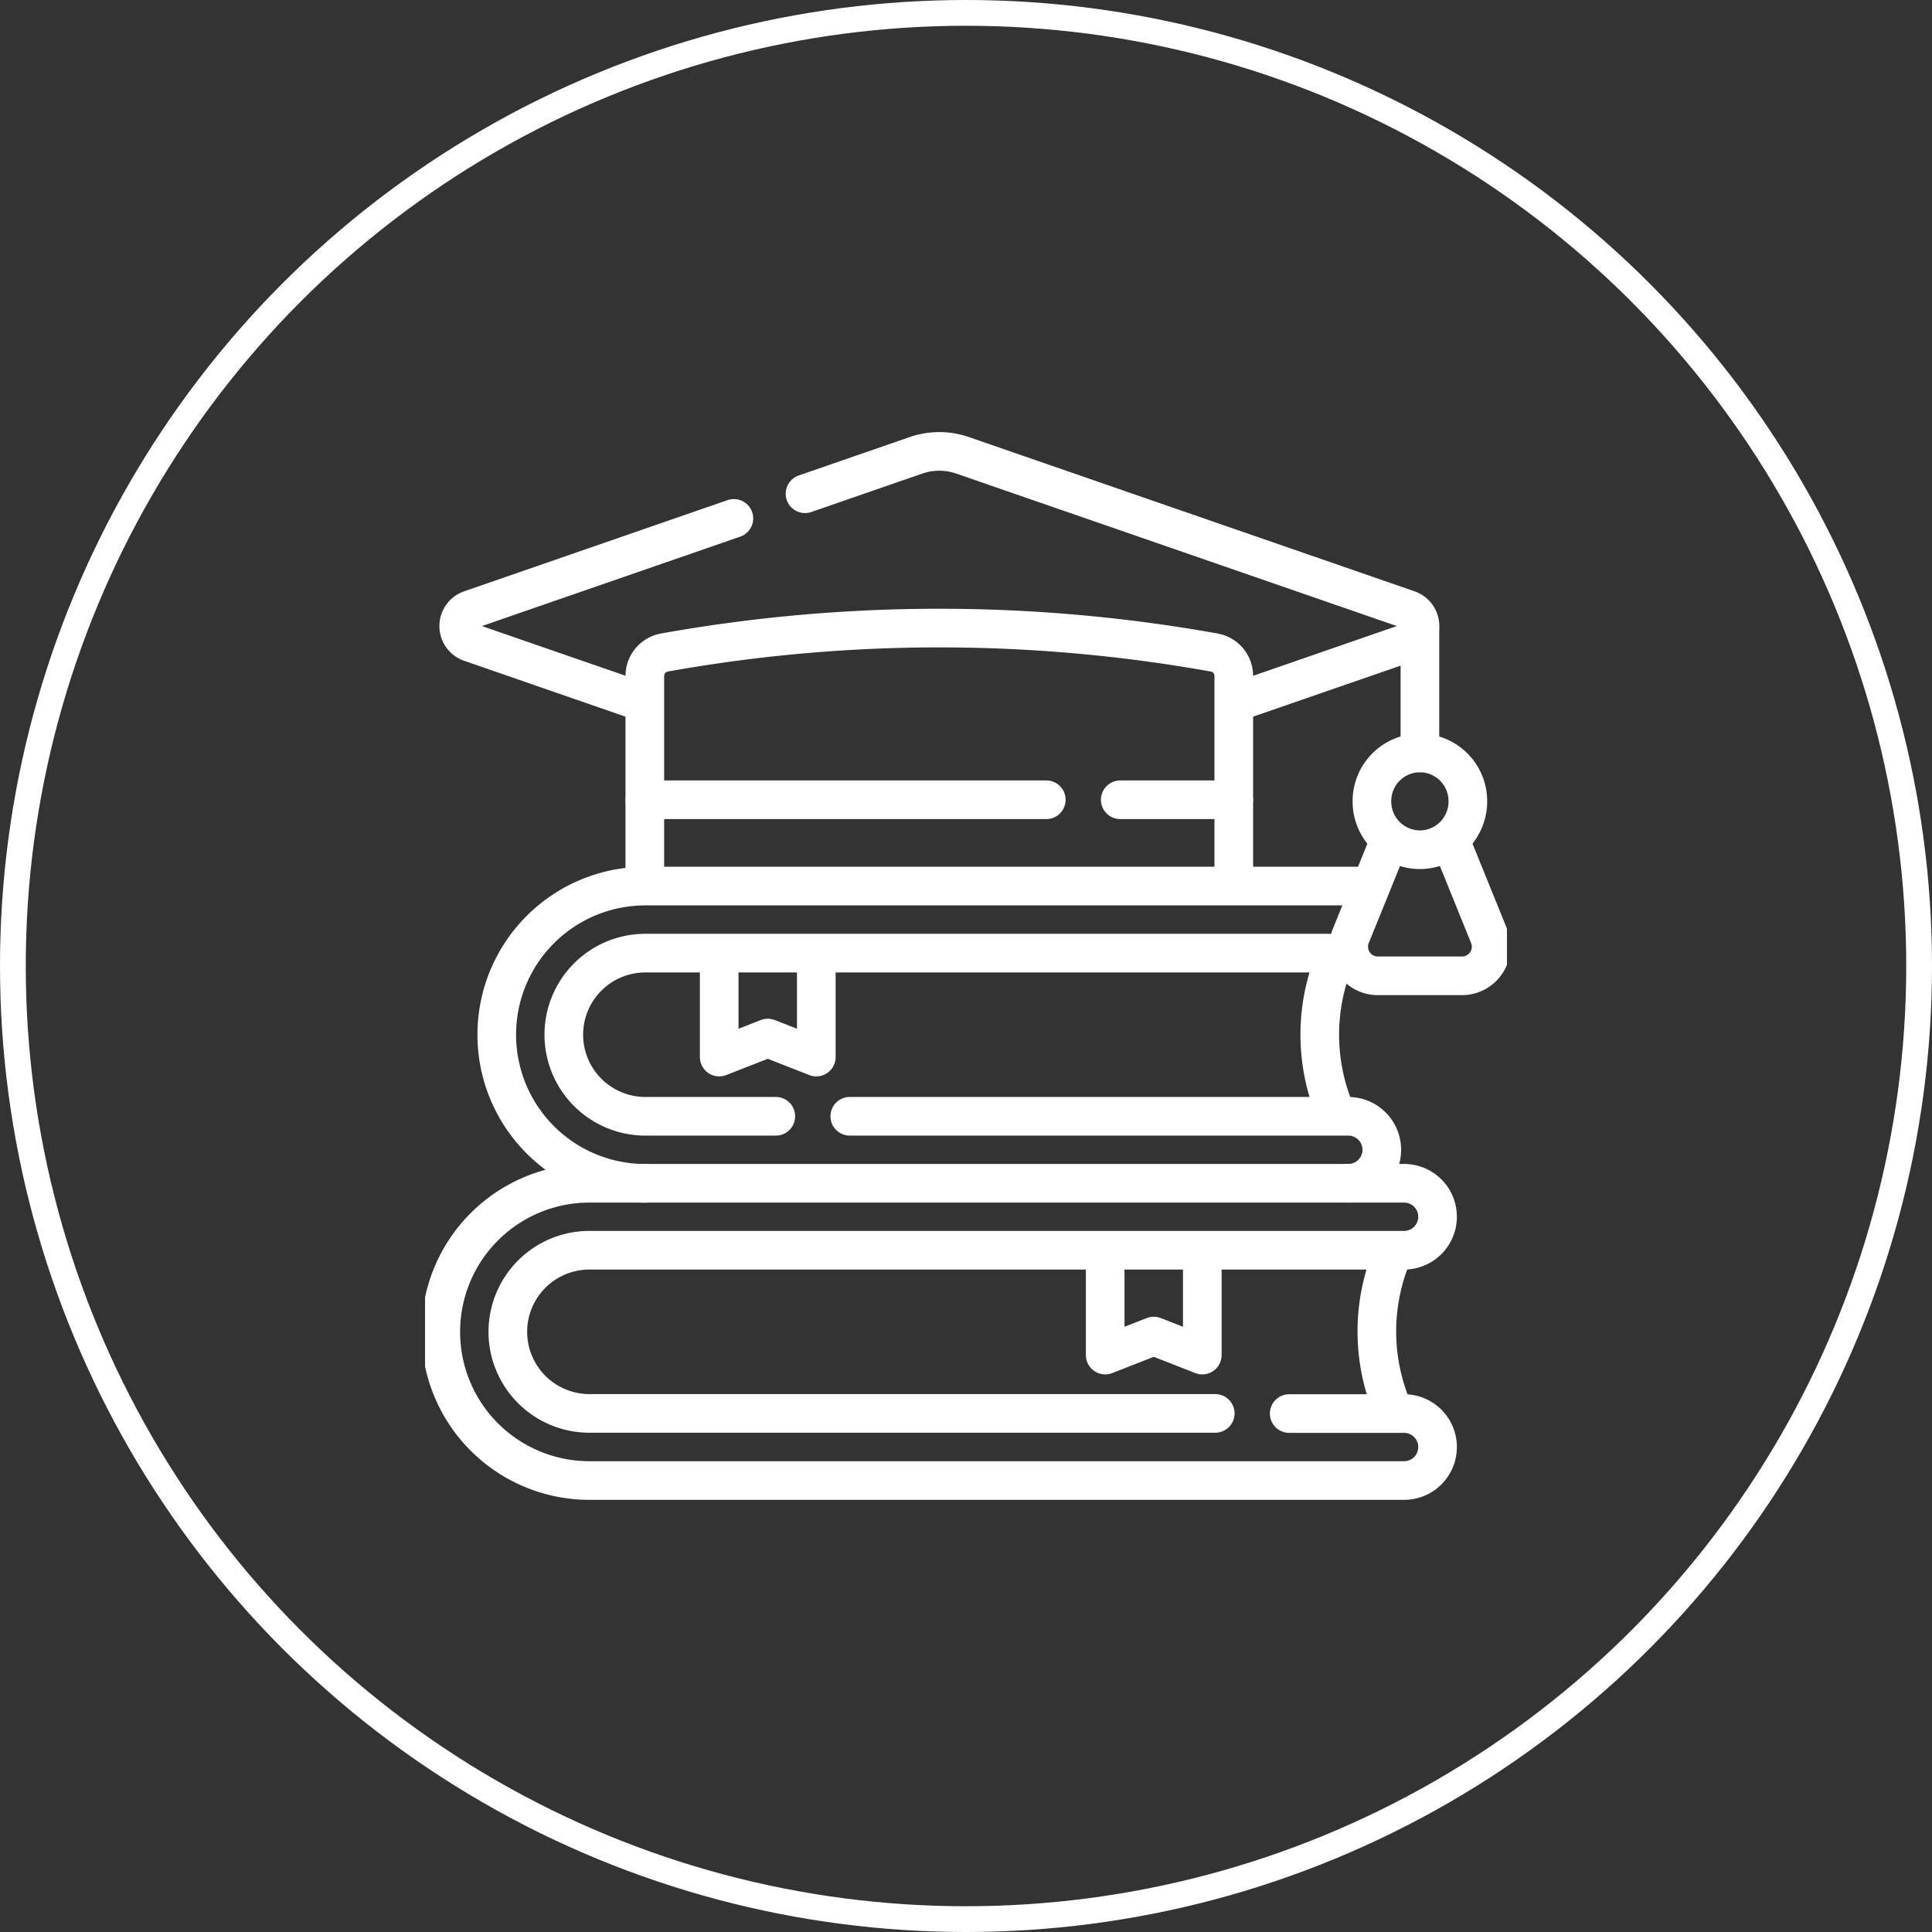 <?xml version="1.0" encoding="UTF-8"?> <svg xmlns="http://www.w3.org/2000/svg" xmlns:xlink="http://www.w3.org/1999/xlink" width="75" height="75" viewBox="0 0 75 75"><rect x="0" y="0" width="75" height="75" fill="#333333" stroke="none"/><defs><clipPath id="clip-path"><path id="path6966" d="M0-682.665H42v42H0Z" transform="translate(0 682.665)"></path></clipPath></defs><g id="Education" transform="translate(-8450.5 4496.5)"><circle id="Ellipse_1" cx="37" cy="37" r="37" transform="translate(8451 -4496)" fill="none" stroke="#fff" stroke-width="1"></circle><g id="Education-2" data-name="Education" transform="translate(8467 -3797.335)"><g id="g6962" transform="translate(0 -682.665)"><g id="g6964" clip-path="url(#clip-path)"><g id="g6970" transform="translate(2.784 17.897)"><path id="path6972" d="M-88.01-176.021a5.77,5.77,0,0,1-5.77-5.77h0a5.77,5.77,0,0,1,5.77-5.77h27.861" transform="translate(93.78 187.561)" fill="none" stroke="#fff" stroke-linecap="round" stroke-linejoin="round" stroke-miterlimit="10" stroke-width="1.5"></path></g><g id="g6974" transform="translate(16.488 26.834)"><path id="path6976" d="M0,0H19.353a1.3,1.3,0,1,1,0,2.6" fill="none" stroke="#fff" stroke-linecap="round" stroke-linejoin="round" stroke-miterlimit="10" stroke-width="1.5"></path></g><g id="g6978" transform="translate(5.387 20.5)"><path id="path6980" d="M-464.537,0h-27.287a3.167,3.167,0,0,0-3.167,3.167,3.167,3.167,0,0,0,3.167,3.167h5.063" transform="translate(494.991)" fill="none" stroke="#fff" stroke-linecap="round" stroke-linejoin="round" stroke-miterlimit="10" stroke-width="1.5"></path></g><g id="g6982" transform="translate(34.733 20.713)"><path id="path6984" d="M-8.962,0a7.718,7.718,0,0,0,0,5.907" transform="translate(9.55)" fill="none" stroke="#fff" stroke-linecap="round" stroke-linejoin="round" stroke-miterlimit="10" stroke-width="1.5"></path></g><g id="g6986" transform="translate(36.949 32.234)"><path id="path6988" d="M-8.961,0a7.719,7.719,0,0,0,0,5.907" transform="translate(9.549)" fill="none" stroke="#fff" stroke-linecap="round" stroke-linejoin="round" stroke-miterlimit="10" stroke-width="1.5"></path></g><g id="g6990" transform="translate(11.419 20.544)"><path id="path6992" d="M0,0V3.991l1.885-.738,1.885.738V0" fill="none" stroke="#fff" stroke-linecap="round" stroke-linejoin="round" stroke-miterlimit="10" stroke-width="1.5"></path></g><g id="g6994" transform="translate(0.615 29.437)"><path id="path6996" d="M-502.4-136.316h4.459a1.3,1.3,0,0,1,1.3,1.3,1.3,1.3,0,0,1-1.3,1.3h-31.625a5.77,5.77,0,0,1-5.77-5.77h0a5.77,5.77,0,0,1,5.77-5.77h31.625a1.3,1.3,0,0,1,1.3,1.3,1.3,1.3,0,0,1-1.3,1.3h-31.625a3.167,3.167,0,0,0-3.167,3.167,3.167,3.167,0,0,0,3.167,3.167h24.295" transform="translate(535.332 145.253)" fill="none" stroke="#fff" stroke-linecap="round" stroke-linejoin="round" stroke-miterlimit="10" stroke-width="1.5"></path></g><g id="g6998" transform="translate(26.403 32.113)"><path id="path7000" d="M0,0V3.991l1.885-.738,1.885.738V0" fill="none" stroke="#fff" stroke-linecap="round" stroke-linejoin="round" stroke-miterlimit="10" stroke-width="1.5"></path></g><g id="g7002" transform="translate(14.751 1.024)"><path id="path7004" d="M0-25.064l4.307-1.491a2.767,2.767,0,0,1,1.811,0l17.3,5.988a.677.677,0,0,1,0,1.279l-6.743,2.334" transform="translate(0 26.707)" fill="none" stroke="#fff" stroke-linecap="round" stroke-linejoin="round" stroke-miterlimit="10" stroke-width="1.5"></path></g><g id="g7006" transform="translate(1.306 3.624)"><path id="path7008" d="M-109.15-108.9l-6.7-2.319a.677.677,0,0,1,0-1.279l10.227-3.54" transform="translate(116.306 116.038)" fill="none" stroke="#fff" stroke-linecap="round" stroke-linejoin="round" stroke-miterlimit="10" stroke-width="1.5"></path></g><g id="g7010" transform="translate(38.621 7.917)"><path id="path7012" d="M0,0V4.812" transform="translate(0)" fill="none" stroke="#fff" stroke-linecap="round" stroke-linejoin="round" stroke-miterlimit="10" stroke-width="1.5"></path></g><g id="g7014" transform="translate(35.857 16.089)"><path id="path7016" d="M-24.394,0l-1.515,3.733a1.13,1.13,0,0,0,1.037,1.559h3.285A1.13,1.13,0,0,0-20.55,3.733L-22.063,0" transform="translate(25.994)" fill="none" stroke="#fff" stroke-linecap="round" stroke-linejoin="round" stroke-miterlimit="10" stroke-width="1.5"></path></g><g id="g7018" transform="translate(36.759 12.729)"><path id="path7020" d="M-56.793-28.664a1.87,1.87,0,0,0-1.862-1.879,1.87,1.87,0,0,0-1.862,1.879,1.87,1.87,0,0,0,1.862,1.879A1.87,1.87,0,0,0-56.793-28.664Z" transform="translate(60.516 30.543)" fill="none" stroke="#fff" stroke-linecap="round" stroke-linejoin="round" stroke-miterlimit="10" stroke-width="1.5"></path></g><g id="g7022" transform="translate(8.532 7.882)"><path id="path7024" d="M0-151.563v-8.079a.922.922,0,0,1,.76-.908,60.461,60.461,0,0,1,21.343,0h0a.922.922,0,0,1,.76.908v8.079" transform="translate(0 161.499)" fill="none" stroke="#fff" stroke-linecap="round" stroke-linejoin="round" stroke-miterlimit="10" stroke-width="1.5"></path></g><g id="g7026" transform="translate(26.988 14.547)"><path id="path7028" d="M0,0H4.406" transform="translate(0 0)" fill="none" stroke="#fff" stroke-linecap="round" stroke-linejoin="round" stroke-miterlimit="10" stroke-width="1.5"></path></g><g id="g7030" transform="translate(8.532 14.547)"><path id="path7032" d="M0,0H15.585" transform="translate(0 0)" fill="none" stroke="#fff" stroke-linecap="round" stroke-linejoin="round" stroke-miterlimit="10" stroke-width="1.5"></path></g></g></g></g></g></svg> 